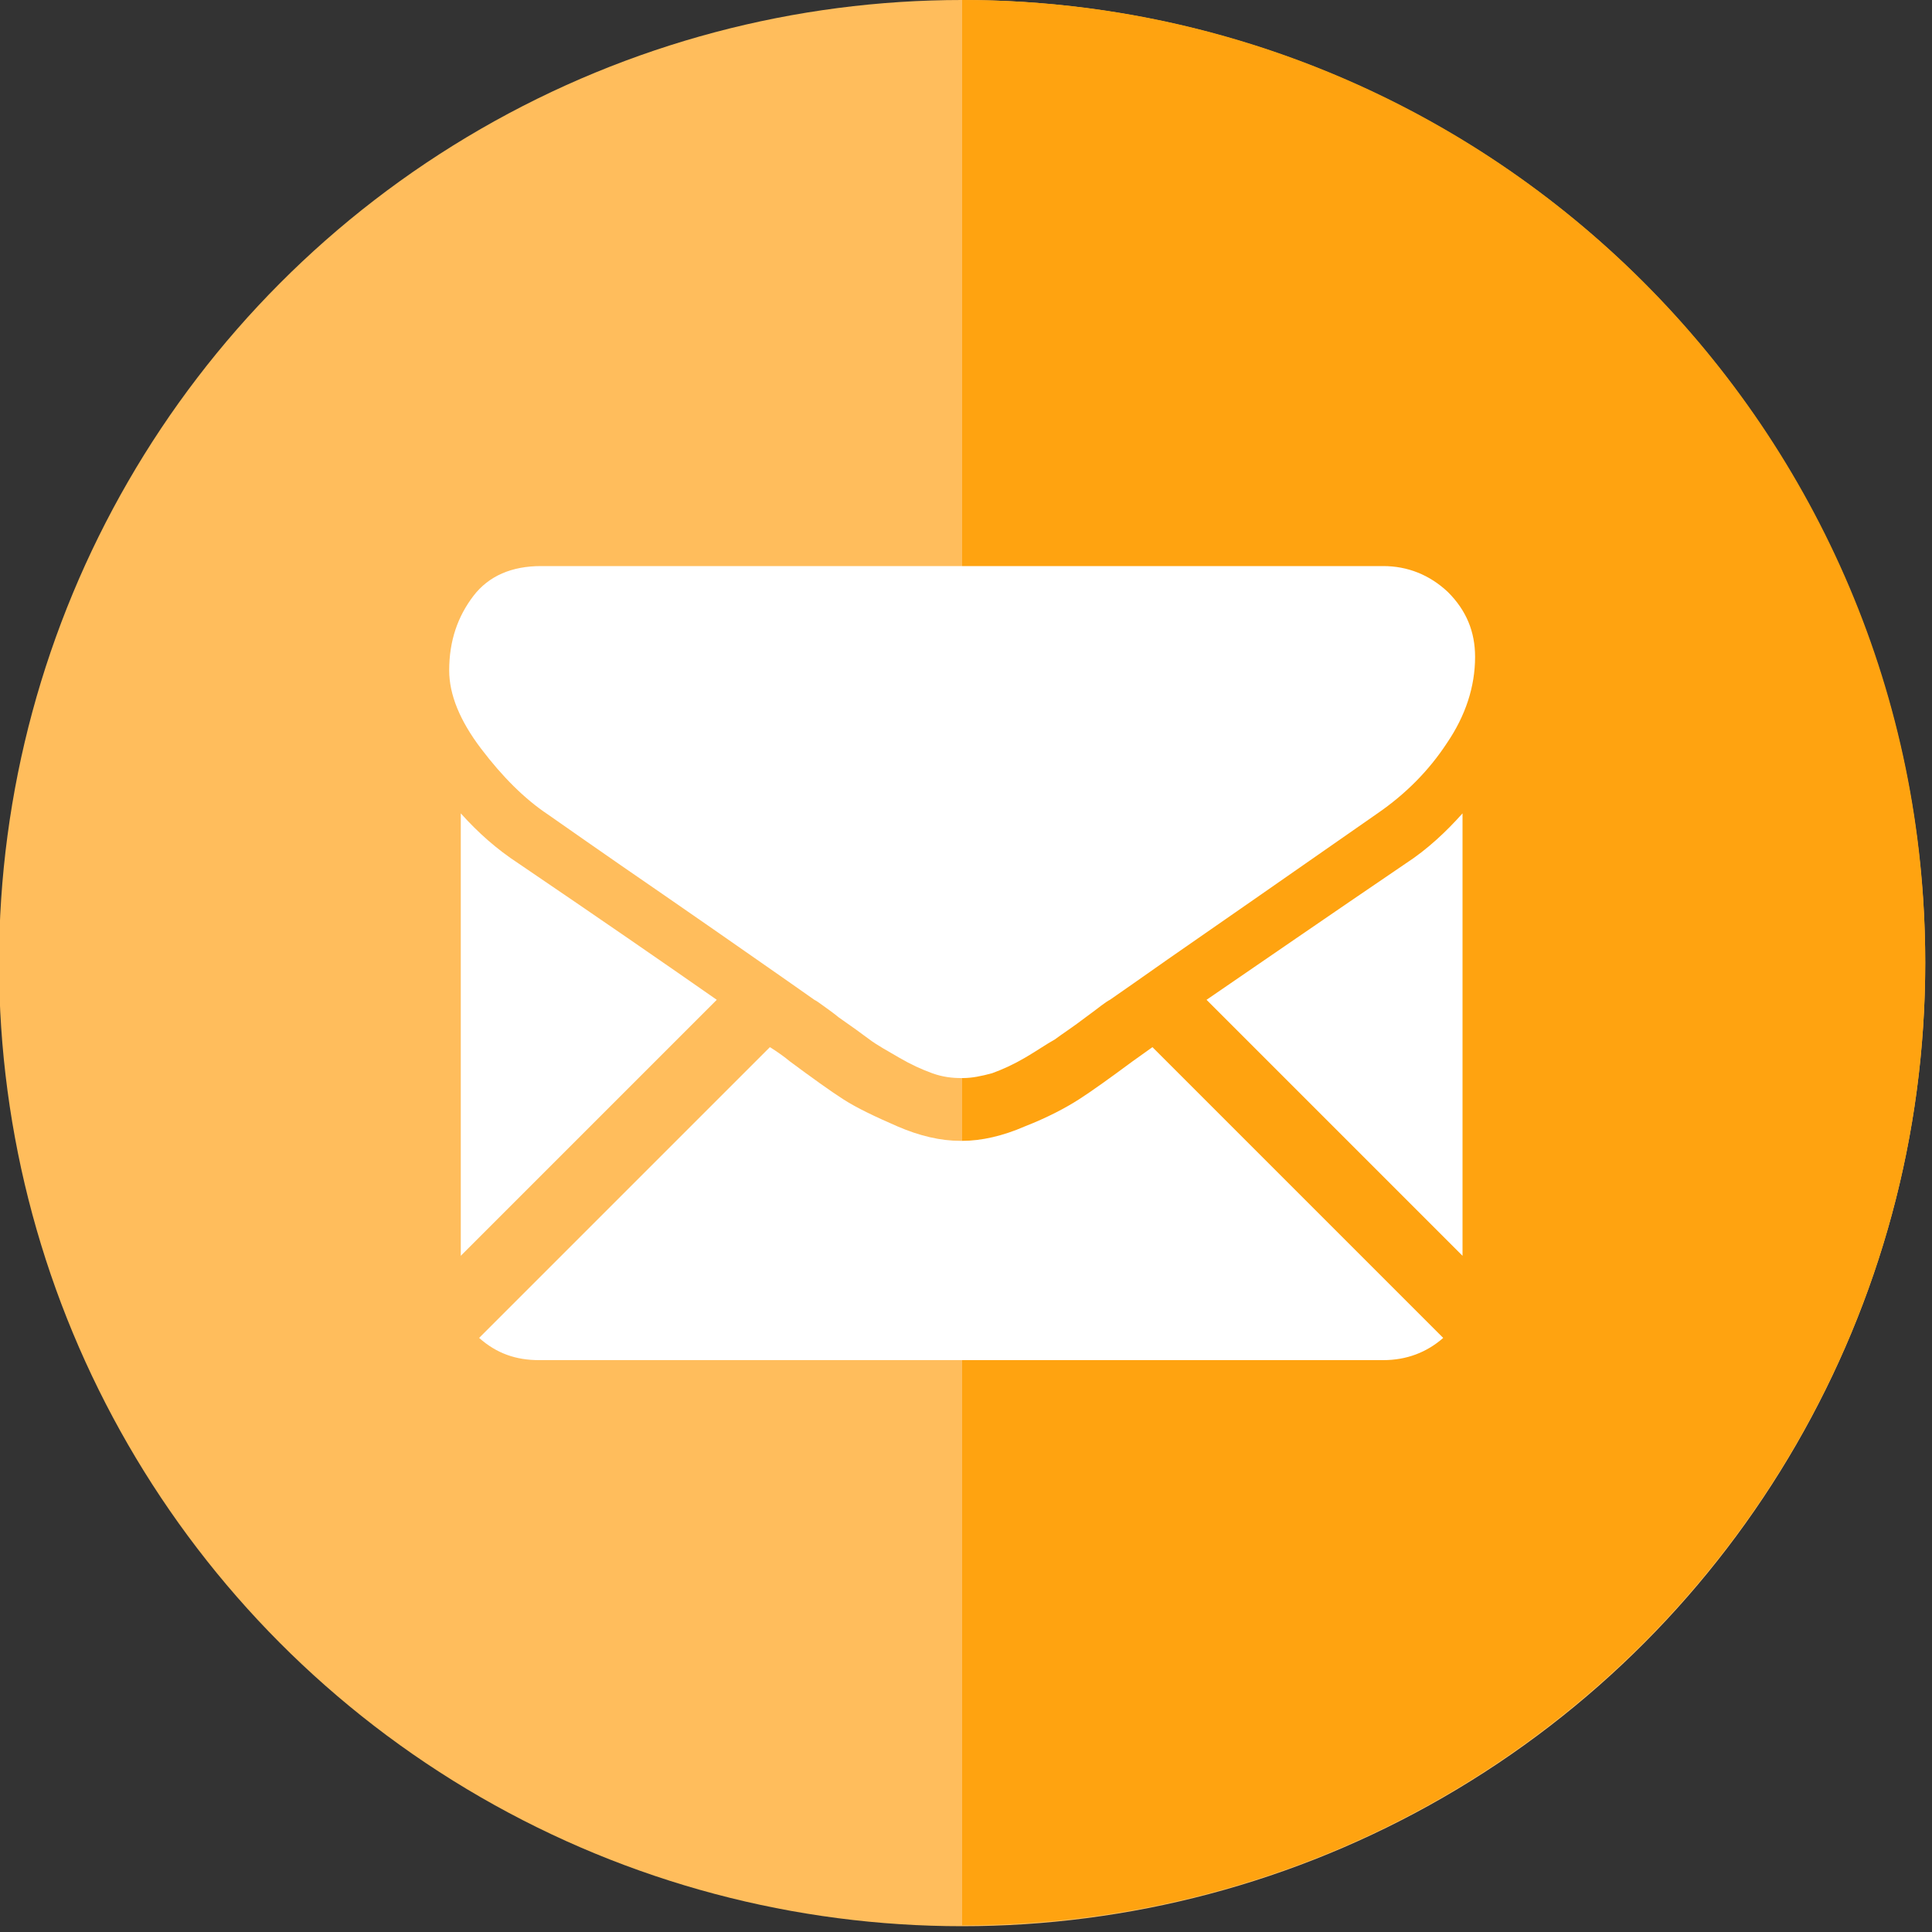 <?xml version="1.0" encoding="utf-8"?>
<!-- Generator: Adobe Illustrator 26.0.1, SVG Export Plug-In . SVG Version: 6.00 Build 0)  -->
<svg version="1.1" id="Calque_1" xmlns="http://www.w3.org/2000/svg" xmlns:xlink="http://www.w3.org/1999/xlink" x="0px" y="0px"
	 viewBox="0 0 200 200" style="enable-background:new 0 0 200 200;" xml:space="preserve">
<rect x="0" y="0" width="200" height="200" fill="#333333" stroke="none"/>
<style type="text/css">
	.st0{fill:#FFBD5C;}
	.st1{fill:#FFA310;}
	.st2{fill:#FFFFFF;}
</style>
<g>
	<g>
		<ellipse class="st0" cx="99.6" cy="99.7" rx="99.7" ry="99.7"/>
		<g>
			<g>
				<path class="st1" d="M99.6,0v199.3c55,0,99.7-44.6,99.7-99.7S154.6,0,99.6,0z"/>
			</g>
		</g>
	</g>
	<g>
		<path class="st2" d="M143.2,140.8c2.4,0,4.5-0.8,6.2-2.3l-30.1-30.1c-0.7,0.5-1.4,1-2.1,1.5c-2.3,1.7-4.1,3-5.5,3.9
			s-3.3,1.9-5.6,2.8c-2.3,1-4.5,1.5-6.5,1.5h-0.1h-0.1c-2,0-4.2-0.5-6.5-1.5s-4.2-1.9-5.6-2.8s-3.2-2.2-5.5-3.9
			c-0.6-0.5-1.3-1-2.1-1.5l-30.1,30.1c1.8,1.6,3.8,2.3,6.2,2.3H143.2z"/>
		<path class="st2" d="M53.7,89.4c-2.3-1.5-4.2-3.2-6-5.2V130l26.5-26.5C68.9,99.8,62.1,95.1,53.7,89.4z"/>
		<path class="st2" d="M145.5,89.4c-8.1,5.5-14.9,10.2-20.6,14.1l26.5,26.5V84.2C149.7,86.1,147.8,87.9,145.5,89.4z"/>
		<path class="st2" d="M143.2,58.6H56c-3,0-5.4,1-7,3.1s-2.5,4.6-2.5,7.7c0,2.5,1.1,5.2,3.3,8.1s4.5,5.2,6.9,6.8
			c1.3,0.9,5.4,3.8,12.1,8.4c3.6,2.5,6.8,4.7,9.5,6.6c2.3,1.6,4.3,3,6,4.2c0.2,0.1,0.5,0.3,0.9,0.6c0.4,0.3,1,0.7,1.6,1.2
			c1.3,0.9,2.4,1.7,3.2,2.3c0.8,0.6,1.9,1.2,3.1,1.9c1.2,0.7,2.3,1.2,3.4,1.6s2.1,0.5,3,0.5h0.1h0.1c0.9,0,1.9-0.2,3-0.5
			c1.1-0.4,2.2-0.9,3.4-1.6c1.2-0.7,2.2-1.4,3.1-1.9c0.8-0.6,1.9-1.3,3.2-2.3c0.7-0.5,1.2-0.9,1.6-1.2c0.4-0.3,0.7-0.5,0.9-0.6
			c1.3-0.9,3.3-2.3,6-4.2c4.9-3.4,12.1-8.4,21.7-15.1c2.9-2,5.3-4.4,7.2-7.3c1.9-2.8,2.9-5.8,2.9-8.9c0-2.6-0.9-4.8-2.8-6.7
			C148,59.5,145.7,58.6,143.2,58.6z"/>
	</g>
</g>
</svg>

